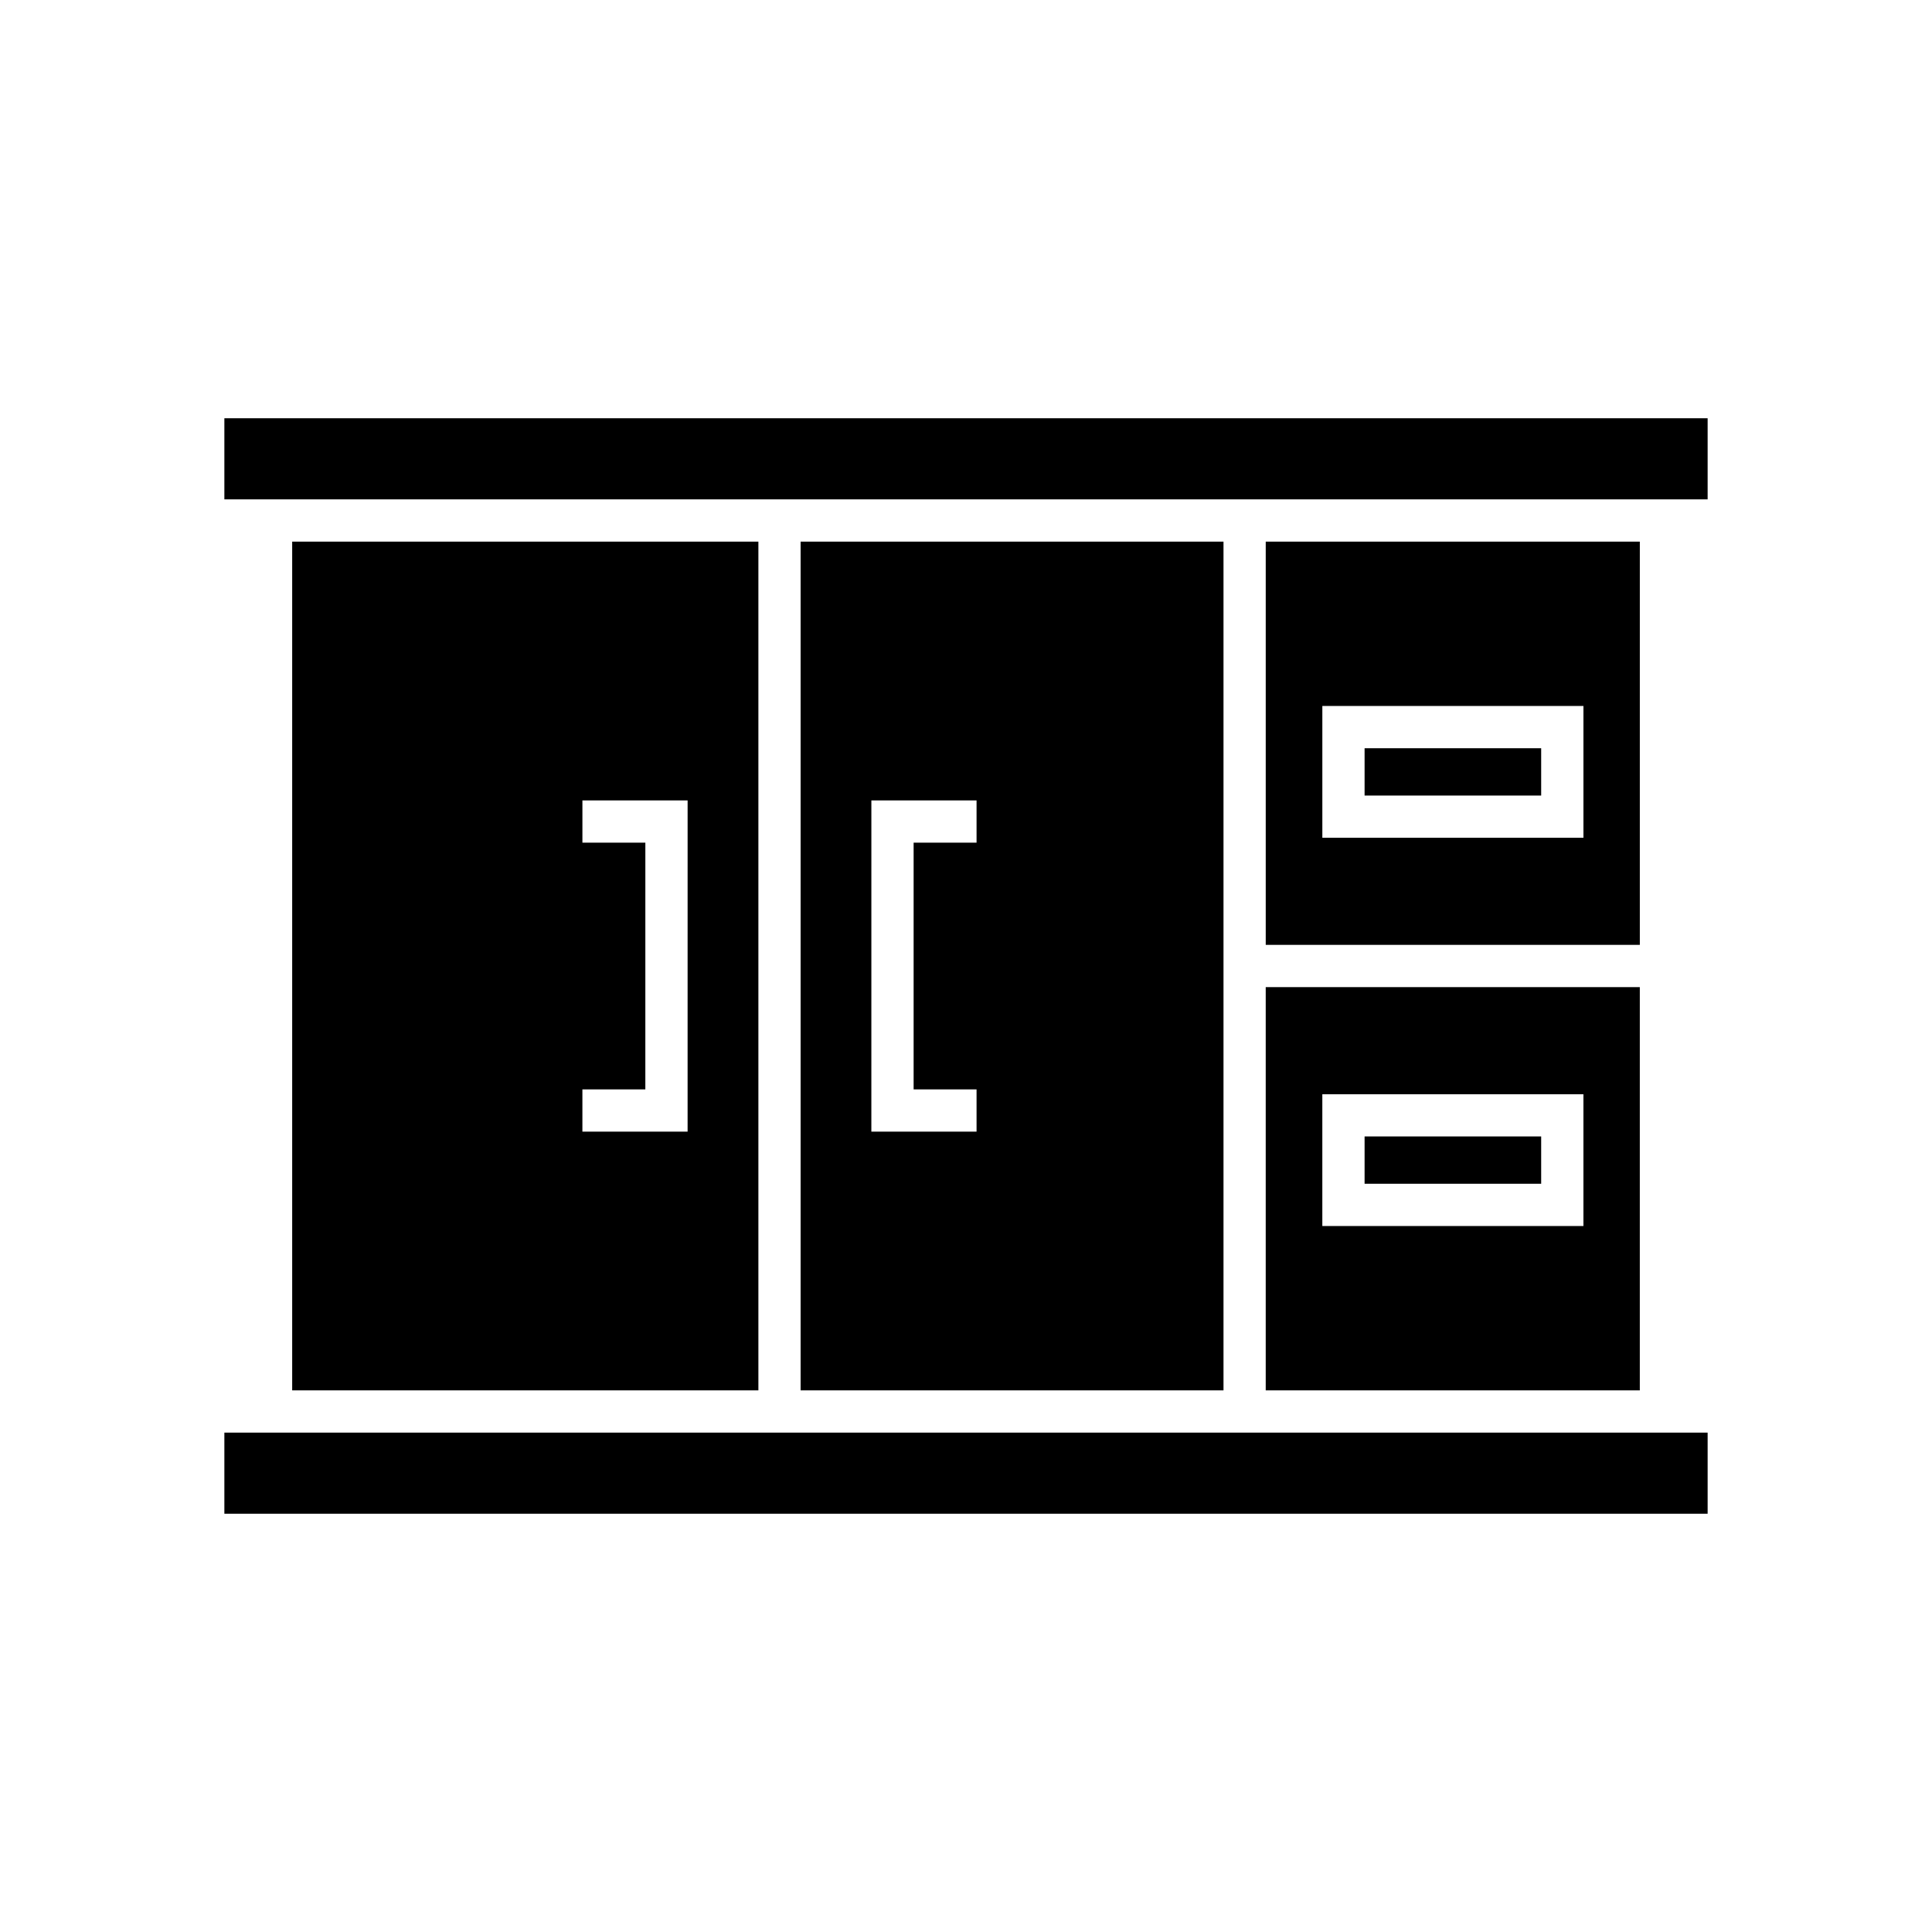 <?xml version="1.0" encoding="UTF-8"?>
<!-- Uploaded to: ICON Repo, www.iconrepo.com, Generator: ICON Repo Mixer Tools -->
<svg fill="#000000" width="800px" height="800px" version="1.1" viewBox="144 144 512 512" xmlns="http://www.w3.org/2000/svg">
 <g>
  <path d="m203.46 523.66h393.08v21.496h-393.08z"/>
  <path d="m203.46 254.84h393.08v21.496h-393.08z"/>
  <path d="m479.43 433.98v78.48h99.137v-106.86h-99.137zm15 0h69.191v34.93l-69.191 0.004z"/>
  <path d="m578.57 331.09v-43.551h-99.137v106.86h99.137zm-14.945 34.93h-69.191v-34.93h69.191z"/>
  <path d="m505.63 445.17h46.797v12.539h-46.797z"/>
  <path d="m505.63 342.29h46.797v12.539h-46.797z"/>
  <path d="m356.17 287.54v224.92h112.07v-224.92zm46.629 79.773h-16.68v65.383h16.68v11.195h-27.879l0.004-87.777h27.875z"/>
  <path d="m221.43 287.54v224.92h123.55v-224.92zm104.79 156.35h-27.879v-11.195h16.68l0.004-65.383h-16.68v-11.195h27.879z"/>
 </g>
</svg>